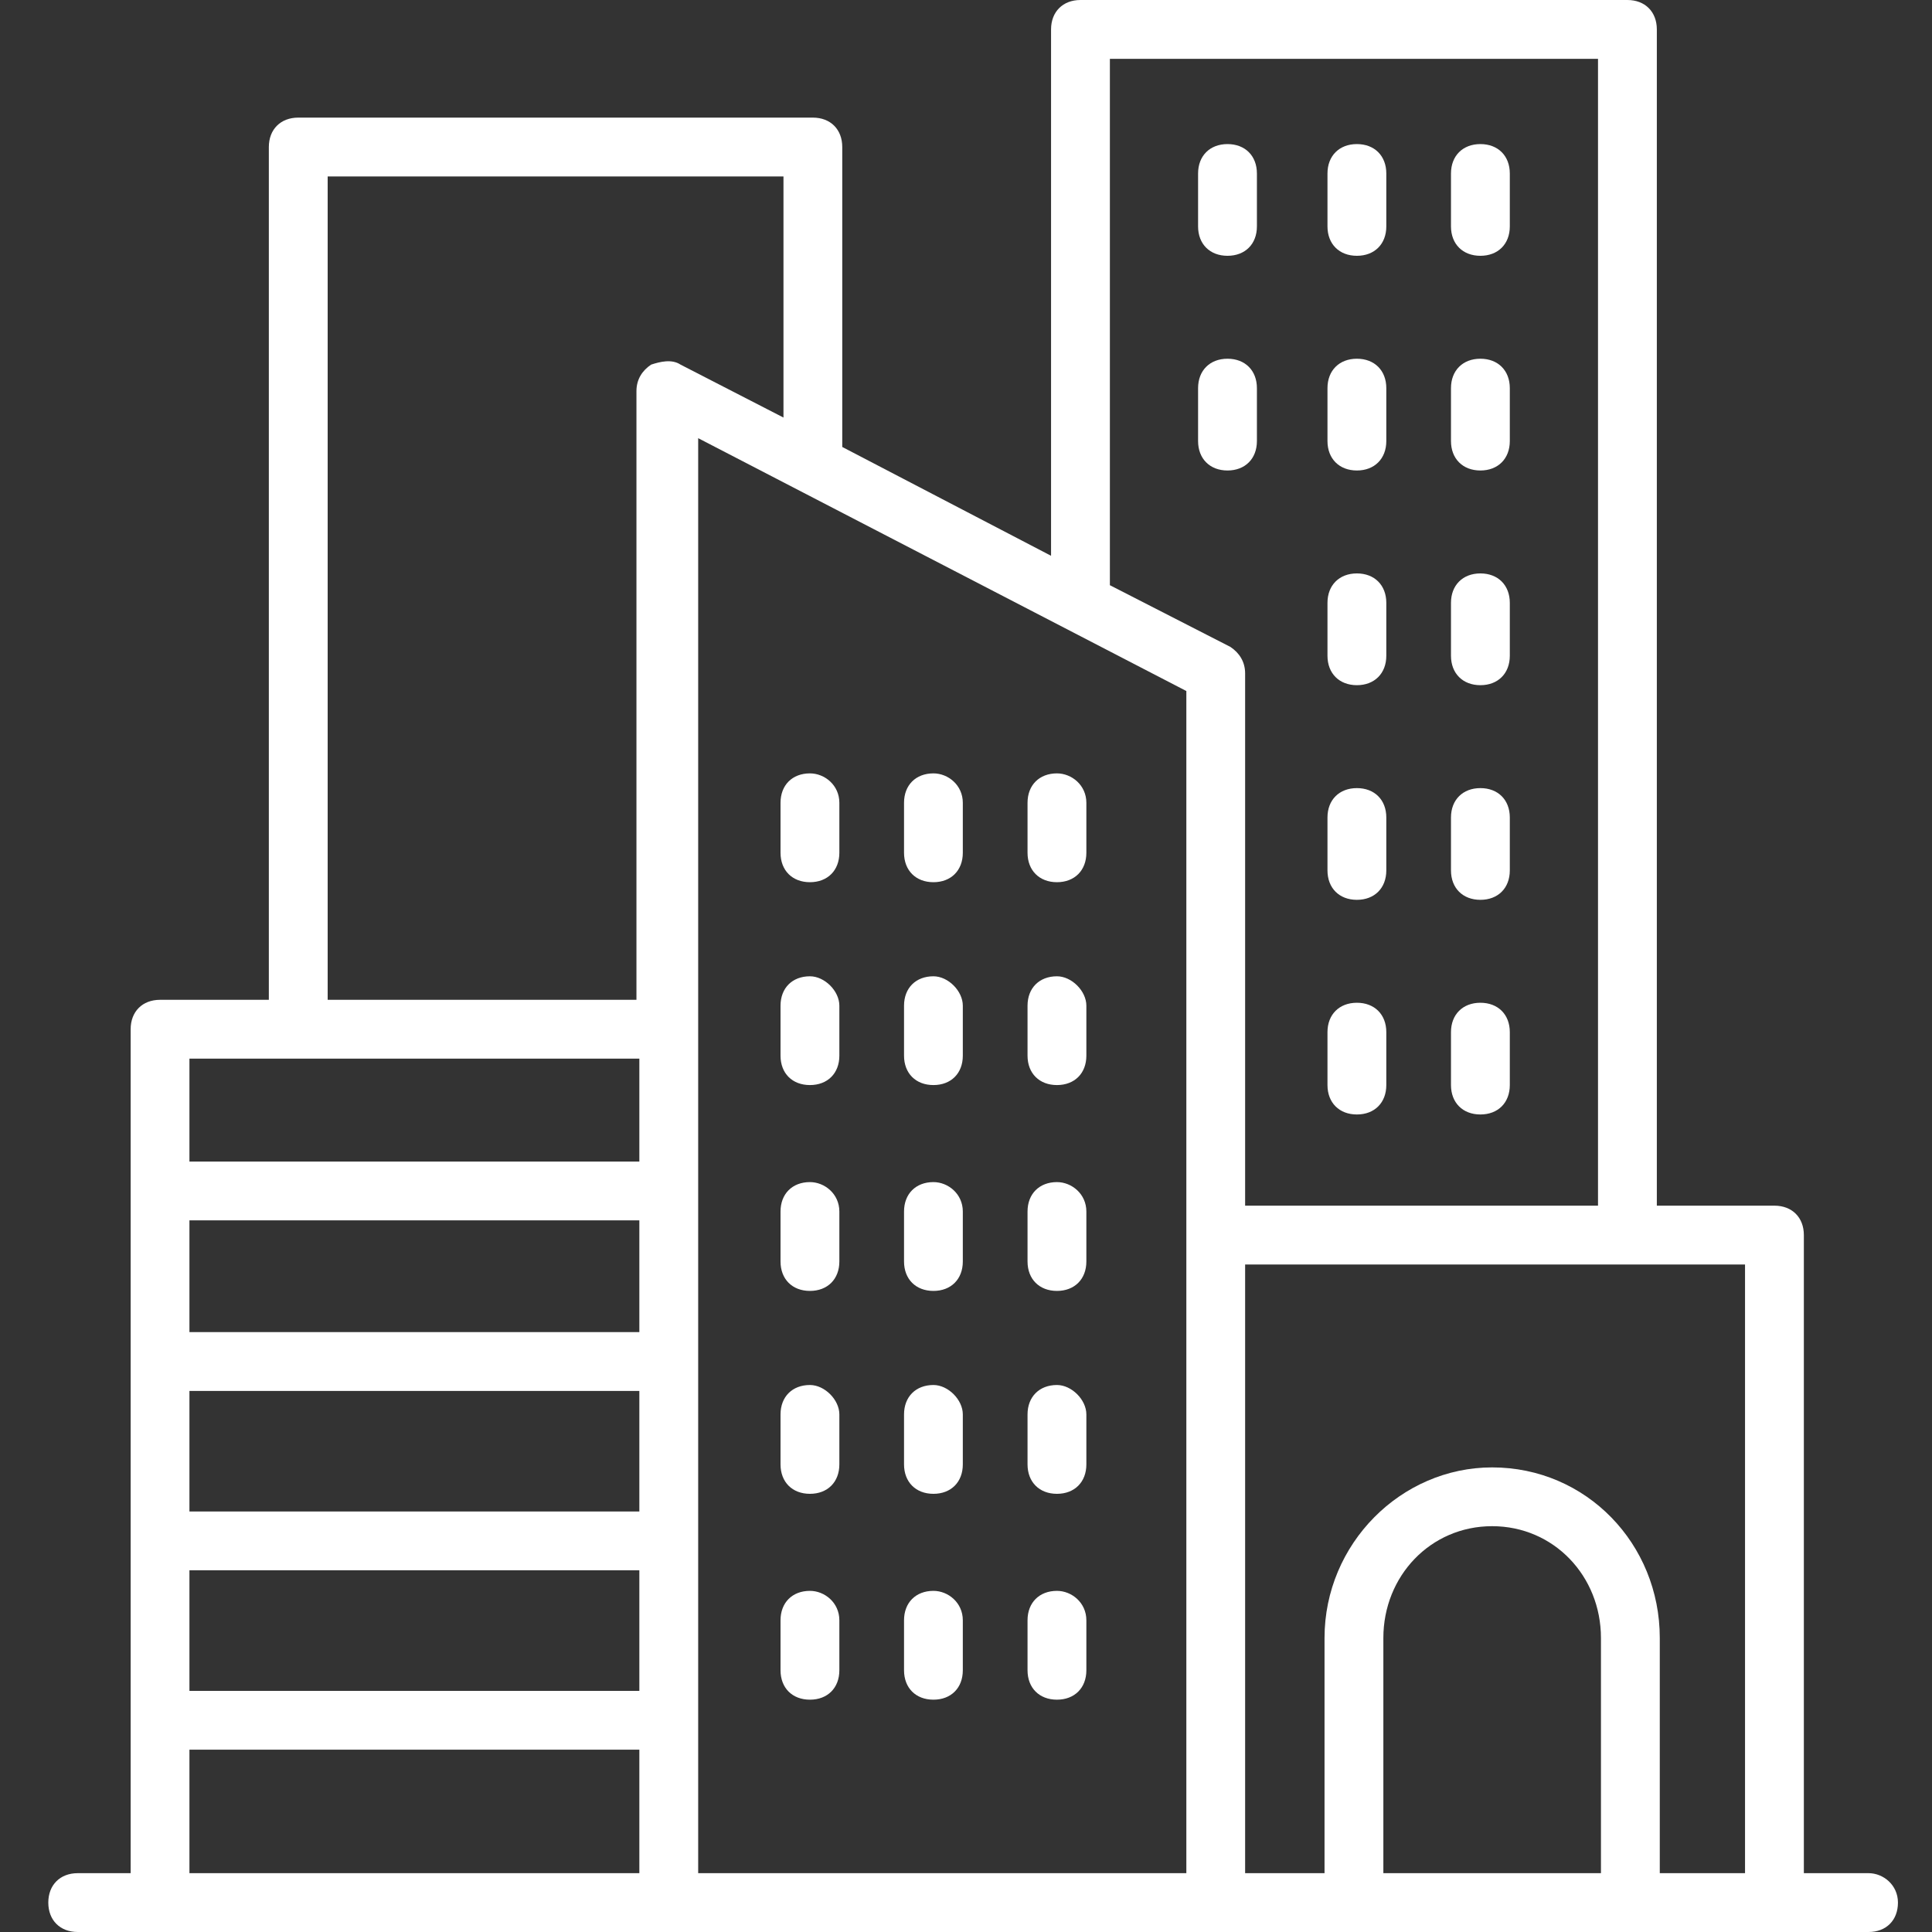 <svg width="40" height="40" viewBox="0 0 40 40" fill="none" xmlns="http://www.w3.org/2000/svg">
<rect x="0" y="0" width="40" height="40" fill="#333333" stroke="none"/>
<path d="M16.769 16.012C16.403 16.012 16.16 16.255 16.16 16.621V17.656C16.16 18.021 16.403 18.265 16.769 18.265C17.134 18.265 17.378 18.021 17.378 17.656V16.621C17.378 16.255 17.073 16.012 16.769 16.012Z" fill="white"/>
<path d="M19.326 16.012C18.96 16.012 18.717 16.255 18.717 16.621V17.656C18.717 18.021 18.96 18.265 19.326 18.265C19.691 18.265 19.934 18.021 19.934 17.656V16.621C19.934 16.255 19.63 16.012 19.326 16.012Z" fill="white"/>
<path d="M21.883 16.012C21.518 16.012 21.274 16.255 21.274 16.621V17.656C21.274 18.021 21.518 18.265 21.883 18.265C22.248 18.265 22.492 18.021 22.492 17.656V16.621C22.492 16.255 22.187 16.012 21.883 16.012Z" fill="white"/>
<path d="M16.769 20.213C16.403 20.213 16.16 20.456 16.16 20.822V21.857C16.16 22.222 16.403 22.465 16.769 22.465C17.134 22.465 17.378 22.222 17.378 21.857V20.822C17.378 20.517 17.073 20.213 16.769 20.213Z" fill="white"/>
<path d="M19.326 20.213C18.96 20.213 18.717 20.456 18.717 20.822V21.857C18.717 22.222 18.96 22.465 19.326 22.465C19.691 22.465 19.934 22.222 19.934 21.857V20.822C19.934 20.517 19.63 20.213 19.326 20.213Z" fill="white"/>
<path d="M21.883 20.213C21.518 20.213 21.274 20.456 21.274 20.822V21.857C21.274 22.222 21.518 22.465 21.883 22.465C22.248 22.465 22.492 22.222 22.492 21.857V20.822C22.492 20.517 22.187 20.213 21.883 20.213Z" fill="white"/>
<path d="M16.769 24.474C16.403 24.474 16.16 24.718 16.16 25.083V26.118C16.16 26.483 16.403 26.727 16.769 26.727C17.134 26.727 17.378 26.483 17.378 26.118V25.083C17.378 24.718 17.073 24.474 16.769 24.474Z" fill="white"/>
<path d="M19.326 24.474C18.96 24.474 18.717 24.718 18.717 25.083V26.118C18.717 26.483 18.96 26.727 19.326 26.727C19.691 26.727 19.934 26.483 19.934 26.118V25.083C19.934 24.718 19.63 24.474 19.326 24.474Z" fill="white"/>
<path d="M21.883 24.474C21.518 24.474 21.274 24.718 21.274 25.083V26.118C21.274 26.483 21.518 26.727 21.883 26.727C22.248 26.727 22.492 26.483 22.492 26.118V25.083C22.492 24.718 22.187 24.474 21.883 24.474Z" fill="white"/>
<path d="M16.769 28.675C16.403 28.675 16.16 28.919 16.16 29.284V30.319C16.16 30.684 16.403 30.928 16.769 30.928C17.134 30.928 17.378 30.684 17.378 30.319V29.284C17.378 28.98 17.073 28.675 16.769 28.675Z" fill="white"/>
<path d="M19.326 28.675C18.96 28.675 18.717 28.919 18.717 29.284V30.319C18.717 30.684 18.96 30.928 19.326 30.928C19.691 30.928 19.934 30.684 19.934 30.319V29.284C19.934 28.98 19.63 28.675 19.326 28.675Z" fill="white"/>
<path d="M21.883 28.675C21.518 28.675 21.274 28.919 21.274 29.284V30.319C21.274 30.684 21.518 30.928 21.883 30.928C22.248 30.928 22.492 30.684 22.492 30.319V29.284C22.492 28.98 22.187 28.675 21.883 28.675Z" fill="white"/>
<path d="M16.769 32.937C16.403 32.937 16.16 33.181 16.16 33.546V34.581C16.16 34.947 16.403 35.19 16.769 35.19C17.134 35.19 17.378 34.947 17.378 34.581V33.546C17.378 33.181 17.073 32.937 16.769 32.937Z" fill="white"/>
<path d="M19.326 32.937C18.96 32.937 18.717 33.181 18.717 33.546V34.581C18.717 34.947 18.96 35.19 19.326 35.19C19.691 35.19 19.934 34.947 19.934 34.581V33.546C19.934 33.181 19.63 32.937 19.326 32.937Z" fill="white"/>
<path d="M21.883 32.937C21.518 32.937 21.274 33.181 21.274 33.546V34.581C21.274 34.947 21.518 35.19 21.883 35.19C22.248 35.19 22.492 34.947 22.492 34.581V33.546C22.492 33.181 22.187 32.937 21.883 32.937Z" fill="white"/>
<path d="M28.093 5.296C28.458 5.296 28.702 5.053 28.702 4.688V3.592C28.702 3.226 28.458 2.983 28.093 2.983C27.728 2.983 27.484 3.226 27.484 3.592V4.688C27.484 5.053 27.728 5.296 28.093 5.296Z" fill="white"/>
<path d="M30.65 5.296C31.015 5.296 31.259 5.053 31.259 4.688V3.592C31.259 3.226 31.015 2.983 30.65 2.983C30.285 2.983 30.041 3.226 30.041 3.592V4.688C30.041 5.053 30.285 5.296 30.65 5.296Z" fill="white"/>
<path d="M28.093 9.741C28.458 9.741 28.702 9.497 28.702 9.132V8.036C28.702 7.671 28.458 7.427 28.093 7.427C27.728 7.427 27.484 7.671 27.484 8.036V9.132C27.484 9.497 27.728 9.741 28.093 9.741Z" fill="white"/>
<path d="M25.414 5.296C25.779 5.296 26.023 5.053 26.023 4.688V3.592C26.023 3.226 25.779 2.983 25.414 2.983C25.049 2.983 24.805 3.226 24.805 3.592V4.688C24.805 5.053 25.049 5.296 25.414 5.296Z" fill="white"/>
<path d="M26.023 9.132V8.036C26.023 7.671 25.779 7.427 25.414 7.427C25.049 7.427 24.805 7.671 24.805 8.036V9.132C24.805 9.497 25.049 9.741 25.414 9.741C25.779 9.741 26.023 9.497 26.023 9.132Z" fill="white"/>
<path d="M30.65 9.741C31.015 9.741 31.259 9.497 31.259 9.132V8.036C31.259 7.671 31.015 7.427 30.65 7.427C30.285 7.427 30.041 7.671 30.041 8.036V9.132C30.041 9.497 30.285 9.741 30.65 9.741Z" fill="white"/>
<path d="M28.093 14.186C28.458 14.186 28.702 13.942 28.702 13.577V12.481C28.702 12.116 28.458 11.872 28.093 11.872C27.728 11.872 27.484 12.116 27.484 12.481V13.577C27.484 13.942 27.728 14.186 28.093 14.186Z" fill="white"/>
<path d="M30.65 14.186C31.015 14.186 31.259 13.942 31.259 13.577V12.481C31.259 12.116 31.015 11.872 30.65 11.872C30.285 11.872 30.041 12.116 30.041 12.481V13.577C30.041 13.942 30.285 14.186 30.65 14.186Z" fill="white"/>
<path d="M28.093 18.63C28.458 18.63 28.702 18.387 28.702 18.021V16.925C28.702 16.56 28.458 16.317 28.093 16.317C27.728 16.317 27.484 16.56 27.484 16.925V18.021C27.484 18.387 27.728 18.63 28.093 18.63Z" fill="white"/>
<path d="M30.65 18.63C31.015 18.63 31.259 18.387 31.259 18.021V16.925C31.259 16.56 31.015 16.317 30.65 16.317C30.285 16.317 30.041 16.56 30.041 16.925V18.021C30.041 18.387 30.285 18.63 30.65 18.63Z" fill="white"/>
<path d="M28.093 23.074C28.458 23.074 28.702 22.831 28.702 22.465V21.369C28.702 21.004 28.458 20.761 28.093 20.761C27.728 20.761 27.484 21.004 27.484 21.369V22.465C27.484 22.831 27.728 23.074 28.093 23.074Z" fill="white"/>
<path d="M30.65 23.074C31.015 23.074 31.259 22.831 31.259 22.465V21.369C31.259 21.004 31.015 20.761 30.65 20.761C30.285 20.761 30.041 21.004 30.041 21.369V22.465C30.041 22.831 30.285 23.074 30.65 23.074Z" fill="white"/>
<path d="M38.687 38.782H37.347V25.571C37.347 25.206 37.103 24.962 36.738 24.962H34.303V0.609C34.303 0.244 34.059 0 33.694 0H22.37C22.005 0 21.761 0.244 21.761 0.609V11.507L17.438 9.254V3.044C17.438 2.679 17.195 2.435 16.829 2.435H6.175C5.81 2.435 5.566 2.679 5.566 3.044V20.7H3.314C2.948 20.7 2.705 20.944 2.705 21.309V38.782H1.609C1.244 38.782 1 39.026 1 39.391C1 39.757 1.244 40 1.609 40H38.687C39.052 40 39.295 39.757 39.295 39.391C39.295 39.026 38.991 38.782 38.687 38.782ZM36.129 38.782H34.364V33.912C34.364 31.963 32.842 30.381 30.893 30.381C29.006 30.381 27.423 31.963 27.423 33.912V38.782H25.779V26.18H36.129V38.782ZM33.085 38.782H28.641V33.912C28.641 32.633 29.615 31.598 30.893 31.598C32.172 31.598 33.146 32.633 33.146 33.912V38.782H33.085ZM3.922 28.798H13.237V31.294H3.922V28.798ZM13.237 27.58H3.922V25.266H13.237V27.58ZM3.922 32.511H13.237V35.008H3.922V32.511ZM14.455 21.309V9.072L24.562 14.307V38.782H14.455V21.309ZM22.979 1.218H33.085V24.962H25.779V13.942C25.779 13.699 25.657 13.516 25.475 13.394L22.979 12.116V1.218ZM6.784 3.653H16.221V8.645L14.09 7.549C13.907 7.428 13.664 7.489 13.481 7.549C13.298 7.671 13.177 7.854 13.177 8.097V20.7H6.784V3.653ZM13.237 21.918V24.049H3.922V21.918H13.237ZM3.922 36.225H13.237V38.782H3.922V36.225Z" fill="white"/>
</svg>
